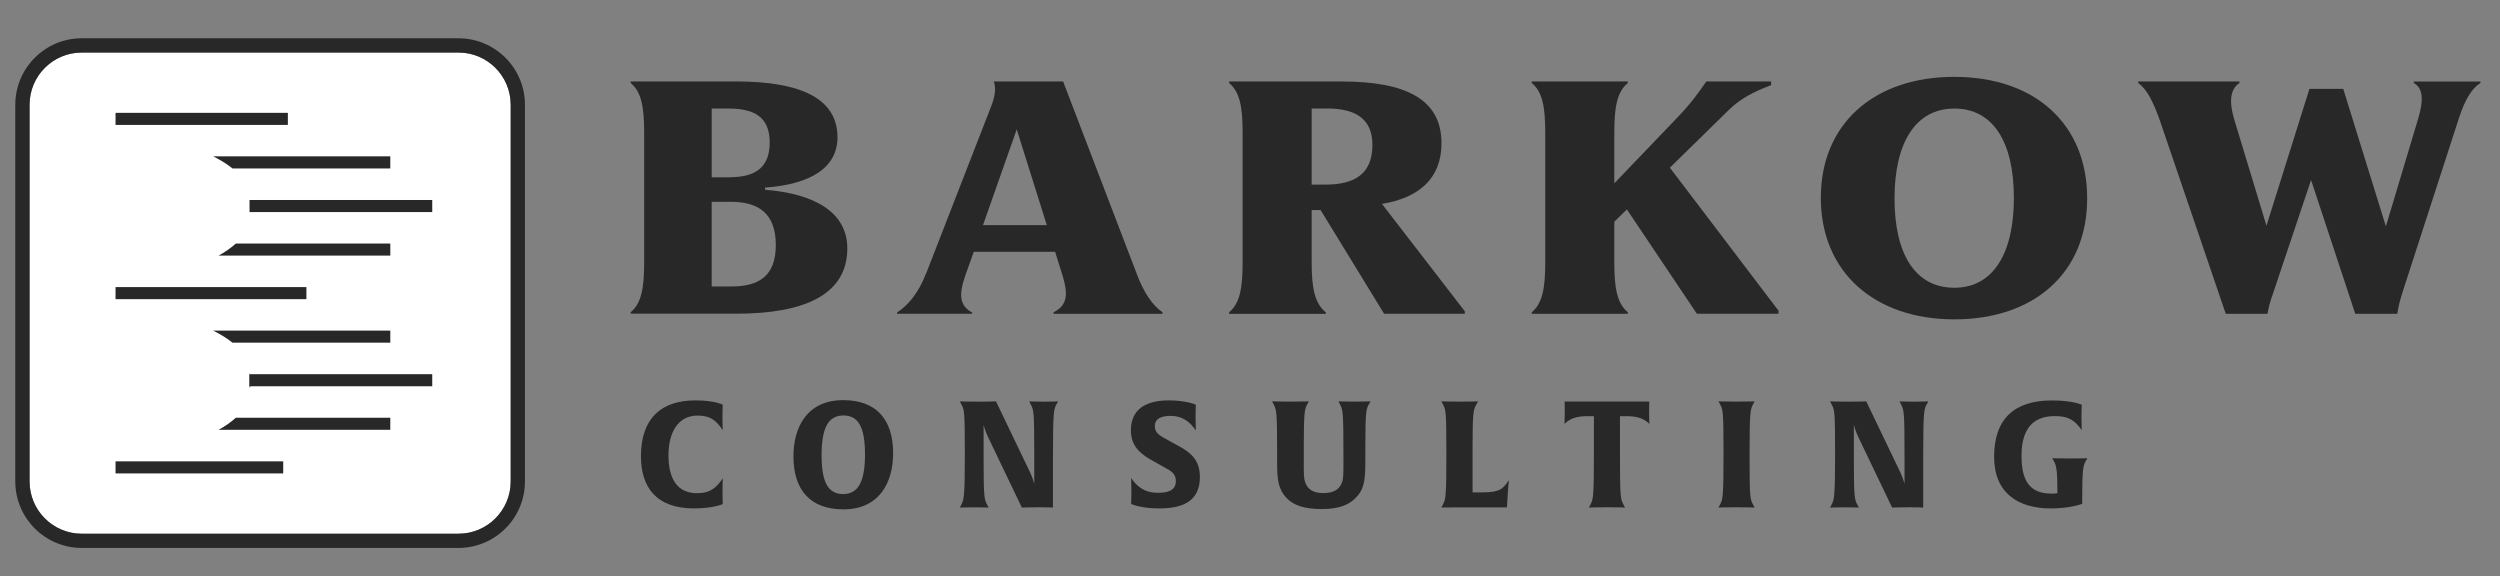 <?xml version="1.0" encoding="UTF-8"?>
<svg id="Layer_1" data-name="Layer 1" xmlns="http://www.w3.org/2000/svg" viewBox="0 0 490.52 113.02">
  <rect x="0" y="0" width="490.52" height="113.02" fill="#808080" stroke="none"/>
  <defs>
    <style>
      .cls-1 {
        fill: #282828;
      }

      .cls-1, .cls-2 {
        stroke-width: 0px;
      }

      .cls-2 {
        fill: #fff;
      }
    </style>
  </defs>
  <g>
    <path class="cls-2" d="M16.04,10.31c-5.65,0-10.24,4.59-10.24,10.24v73.92c0,5.65,4.59,10.25,10.24,10.25h73.92c5.65,0,10.24-4.6,10.24-10.25V20.55c0-5.65-4.59-10.24-10.24-10.24H16.04Z"/>
    <path class="cls-1" d="M49.17,74.93c0,.37-.03.72-.09,1.07h-.12v-2.79h.03c.1.56.16,1.13.18,1.72Z"/>
    <rect class="cls-1" x="22.67" y="22.14" width="33.81" height="2.37"/>
    <rect class="cls-1" x="22.67" y="90.52" width="32.9" height="2.37"/>
    <rect class="cls-1" x="48.96" y="73.42" width="35.85" height="2.37"/>
    <path class="cls-1" d="M76.58,81.96v2.37h-33.69c1.31-.72,2.44-1.51,3.38-2.37h30.31Z"/>
    <path class="cls-1" d="M76.58,64.87v2.37h-30.96c-1.07-.86-2.35-1.65-3.79-2.37h34.75Z"/>
    <rect class="cls-1" x="48.96" y="39.24" width="35.85" height="2.37"/>
    <path class="cls-1" d="M76.58,47.78v2.37h-33.69c1.31-.72,2.44-1.51,3.38-2.37h30.31Z"/>
    <path class="cls-1" d="M76.58,30.68v2.37h-30.96c-1.07-.86-2.35-1.65-3.79-2.37h34.75Z"/>
    <rect class="cls-1" x="22.67" y="56.33" width="37.45" height="2.37"/>
    <path class="cls-1" d="M89.96,107.51H16.04c-7.19,0-13.04-5.85-13.04-13.04V20.55c0-7.19,5.85-13.04,13.04-13.04h73.92c7.19,0,13.04,5.85,13.04,13.04v73.92c0,7.19-5.85,13.04-13.04,13.04ZM16.04,10.31c-5.65,0-10.24,4.59-10.24,10.24v73.92c0,5.65,4.59,10.25,10.24,10.25h73.92c5.65,0,10.24-4.6,10.24-10.25V20.55c0-5.65-4.59-10.24-10.24-10.24H16.04Z"/>
  </g>
  <g>
    <g>
      <path class="cls-1" d="M123.74,61.27c2.11-1.75,2.65-4.76,2.65-9.76v-25.47c0-5.06-.54-8.01-2.65-9.76v-.3h20.65c11.86,0,19.93,2.89,19.93,10.96,0,5.84-5.06,9.21-14.21,9.87v.42c9.87.78,16.14,4.52,16.14,11.5,0,8.97-8.19,12.82-21.8,12.82h-20.71v-.3ZM143.07,34.78c5.18,0,7.95-1.93,7.95-6.86s-3.01-6.62-8.01-6.62h-3.37v13.49h3.43ZM143.49,56.21c5.42,0,8.73-2.05,8.73-8.13s-3.25-8.49-8.85-8.49h-3.73v16.62h3.85Z"/>
      <path class="cls-1" d="M181.73,53.62l12.77-32.82c.66-1.75,1.02-3.43.48-4.82h13.61l14.57,38.06c1.26,3.25,2.83,5.78,4.94,7.23v.3h-21.38v-.3c2.77-1.38,2.83-3.61,1.81-7.05l-1.51-4.82h-15.96l-1.63,4.58c-1.38,3.91-1.14,6.02,1.32,7.34v.24h-14.75v-.24c2.11-1.38,4.15-3.67,5.72-7.71ZM205.39,44.17l-5.9-18.79-6.62,18.79h12.52Z"/>
      <path class="cls-1" d="M259.11,41.22h-1.75v10.3c0,5,.6,8.01,2.77,9.76v.3h-18.97v-.3c2.11-1.75,2.65-4.76,2.65-9.76v-25.47c0-5.06-.54-8.01-2.65-9.76v-.3h22.1c12.47,0,19.57,3.43,19.57,12.1,0,6.98-4.46,10.72-11.68,11.92l16.26,21.07v.48h-15.84l-12.46-20.35ZM260.07,36.22c5.84,0,9.21-2.17,9.21-7.83,0-4.94-3.19-7.1-8.79-7.1h-3.13v14.93h2.71Z"/>
      <path class="cls-1" d="M300.54,61.27c2.11-1.75,2.65-4.76,2.65-9.76v-25.47c0-5.06-.54-8.01-2.65-9.76v-.3h18.85v.3c-2.11,1.75-2.65,4.7-2.65,9.76v9.93l12.64-13.19c2.59-2.71,4.16-5,5.42-6.8h12.71v.72c-3.43,1.32-5.96,2.59-8.25,4.82l-11.62,11.38,21.32,28.06v.6h-16.02l-13.73-20.47-2.47,2.41v8.01c0,5,.54,8.01,2.65,9.76v.3h-18.85v-.3Z"/>
      <path class="cls-1" d="M357.26,38.81c0-14.51,10.42-23.73,26.19-23.73s26.07,9.21,26.07,23.85-10.42,23.73-26.07,23.73-26.19-9.27-26.19-23.85ZM383.46,56.46c7.59,0,11.68-6.69,11.68-17.64s-4.09-17.52-11.68-17.52-11.74,6.68-11.74,17.64,4.09,17.52,11.74,17.52Z"/>
      <path class="cls-1" d="M419.53,16.29v-.3h19.87v.3c-1.87,1.21-2.05,3.73-1.02,7.17l6.32,20.83,8.43-26.86h6.63l8.37,26.98,6.32-21.08c1.14-3.79.96-6.02-.84-7.04v-.3h13.07v.3c-1.69,1.02-3.07,3.31-4.27,7.04l-10.96,33.84c-.54,1.69-.9,3.07-1.08,4.4h-8.25l-8.67-26.25-7.41,22.1c-.66,1.75-.96,3.07-1.14,4.15h-8.19l-12.95-38c-1.27-3.55-2.47-6.02-4.22-7.29Z"/>
    </g>
    <g>
      <path class="cls-1" d="M136.24,99.76c-7.56,0-10.48-4.23-10.48-10.25,0-7.42,3.97-10.95,10.68-10.95,3.85,0,5.37.85,5.37.85,0,0-.06.61-.06,2.42,0,1.55.06,2.57.06,2.57-1.26-1.81-2.31-2.86-4.93-2.86-3.88,0-5.72,3.36-5.72,7.79,0,4.73,1.81,7.44,5.61,7.44,2.66,0,3.8-1.11,5.05-2.92,0,0-.06.93-.06,2.74,0,1.66.06,2.31.06,2.31,0,0-1.84.85-5.58.85Z"/>
      <path class="cls-1" d="M165.49,99.94c-6.51,0-9.81-3.8-9.81-10.42,0-5.63,2.63-11.01,9.75-11.01,6.51,0,9.81,3.79,9.81,10.42,0,5.63-2.63,11.01-9.75,11.01ZM165.49,81.52c-2.95,0-4.29,2.39-4.29,7.77s1.31,7.65,4.23,7.65,4.29-2.39,4.29-7.77-1.31-7.65-4.23-7.65Z"/>
      <path class="cls-1" d="M207.33,79.24c-.55,1.02-.73,1.31-.73,10.07v10.28s-.82-.06-2.63-.06c-1.96,0-3.47.06-3.47.06l-6.69-13.95c-.5-1.05-.79-2.16-.82-2.25v5.93c0,8.5.12,8.61.73,9.78l.26.5s-.88-.06-2.8-.06c-2.04,0-2.86.06-2.86.06l.26-.5c.53-1.02.73-1.31.73-10.07s-.12-8.61-.73-9.78l-.26-.5s1.08.06,3.74.06c2.22,0,3.36-.06,3.36-.06l6.69,13.93c.53,1.11.76,2.07.82,2.25v-5.9c0-8.5-.12-8.61-.73-9.78l-.26-.5s.88.06,2.8.06c2.04,0,2.86-.06,2.86-.06l-.26.5Z"/>
      <path class="cls-1" d="M227.54,99.76c-3.77,0-5.61-.88-5.61-.88,0,0,.06-.67.06-2.28,0-1.75-.06-2.83-.06-2.83,1.02,1.49,2.42,2.92,5.25,2.92,1.96,0,3.53-.44,3.53-2.31,0-1.46-.93-1.99-2.34-2.74l-2.39-1.34c-2.28-1.26-4.09-2.83-4.09-5.84,0-3.94,2.6-5.9,7.47-5.9,3.47,0,5.28.85,5.28.85,0,0-.06.7-.06,2.36s.06,2.69.06,2.69c-1.17-1.69-2.63-2.86-4.93-2.86-1.9,0-3.12.53-3.12,2.04,0,1.37.99,1.84,2.57,2.71l2.07,1.14c2.54,1.37,4.2,2.89,4.2,6.1,0,4.82-3.47,6.16-7.91,6.16Z"/>
      <path class="cls-1" d="M268.62,79.24c-.55,1.02-.73,1.34-.73,8.58v2.31c0,3.33-.06,5.52-1.55,7.18-1.37,1.66-3.5,2.57-6.92,2.57s-5.63-.67-7.06-2.25c-1.43-1.52-1.78-3.33-1.78-6.57v-2.45c0-7.82-.12-8.2-.73-9.37l-.26-.5s1.14.06,3.59.06,3.62-.06,3.62-.06l-.26.5c-.55,1.02-.73,1.34-.73,8.58v4.09c0,.79.03,1.84.18,2.42.41,1.46,1.37,2.42,3.68,2.42s3.33-.96,3.74-2.42c.15-.61.18-1.61.18-2.36v-2.95c0-8.5-.12-8.61-.73-9.78l-.26-.5s1.05.06,3.15.06,3.15-.06,3.15-.06l-.26.5Z"/>
      <path class="cls-1" d="M295.74,98.45l-.06,1.11h-10.63c-1.58,0-2.25.03-2.25.03l.26-.5c.58-1.08.73-1.31.73-10.07s-.12-8.61-.73-9.78l-.26-.5s.99.06,3.68.06,3.53-.06,3.53-.06l-.29.53c-.64,1.11-.79,1.69-.79,8.32v9.02h1.96c3.62,0,4.09-.85,5.17-2.42,0,0-.15,1.17-.32,4.26Z"/>
      <path class="cls-1" d="M323.63,83.21s-.2-.32-1.02-.82c-.7-.41-1.81-.73-3.18-.73h-1.58v7.65c0,8.5.12,8.61.73,9.78l.26.5s-1.05-.06-3.53-.06-3.56.06-3.56.06l.26-.5c.58-1.11.73-1.31.73-10.07v-7.36h-1.58c-1.37,0-2.48.32-3.18.73-.76.47-.99.76-1.02.82,0-.03.06-.85.06-2.36,0-1.43-.03-2.07-.03-2.07h16.61s-.03.64-.03,2.07c0,1.52.06,2.31.06,2.36Z"/>
      <path class="cls-1" d="M340.74,99.53c-2.48,0-3.56.06-3.56.06l.26-.5c.58-1.11.73-1.31.73-10.07s-.12-8.61-.73-9.78l-.26-.5s.99.06,3.53.06,3.56-.06,3.56-.06l-.26.5c-.58,1.11-.73,1.31-.73,10.07s.12,8.61.73,9.78l.26.5s-1.05-.06-3.53-.06Z"/>
      <path class="cls-1" d="M378.08,79.24c-.55,1.02-.73,1.31-.73,10.07v10.28s-.82-.06-2.63-.06c-1.96,0-3.47.06-3.47.06l-6.69-13.95c-.5-1.05-.79-2.16-.82-2.25v5.93c0,8.5.12,8.61.73,9.78l.26.5s-.88-.06-2.8-.06c-2.04,0-2.86.06-2.86.06l.26-.5c.53-1.02.73-1.31.73-10.07s-.12-8.61-.73-9.78l-.26-.5s1.08.06,3.74.06c2.22,0,3.36-.06,3.36-.06l6.69,13.93c.53,1.11.76,2.07.82,2.25v-5.9c0-8.5-.12-8.61-.73-9.78l-.26-.5s.88.06,2.8.06c2.04,0,2.86-.06,2.86-.06l-.26.5Z"/>
      <path class="cls-1" d="M409.27,90.39c-.55,1.02-.73,1.43-.73,8.29v.18s-2.31.9-6.16.9c-6.39,0-11.12-3.01-11.12-10.13,0-7.65,4.17-11.06,11.36-11.06,4.12,0,5.84.85,5.84.85,0,0-.06.61-.06,2.42,0,1.55.06,2.57.06,2.57-1.37-1.96-2.6-2.77-5.28-2.77-3.85,0-6.54,2.01-6.54,7.77,0,4.76,1.46,7.44,5.87,7.44.76,0,1.17-.09,1.17-.09,0-4.26-.15-5.34-.73-6.36l-.29-.5s1.08.06,3.42.06c2.54,0,3.47-.06,3.47-.06l-.26.5Z"/>
    </g>
  </g>
</svg>
